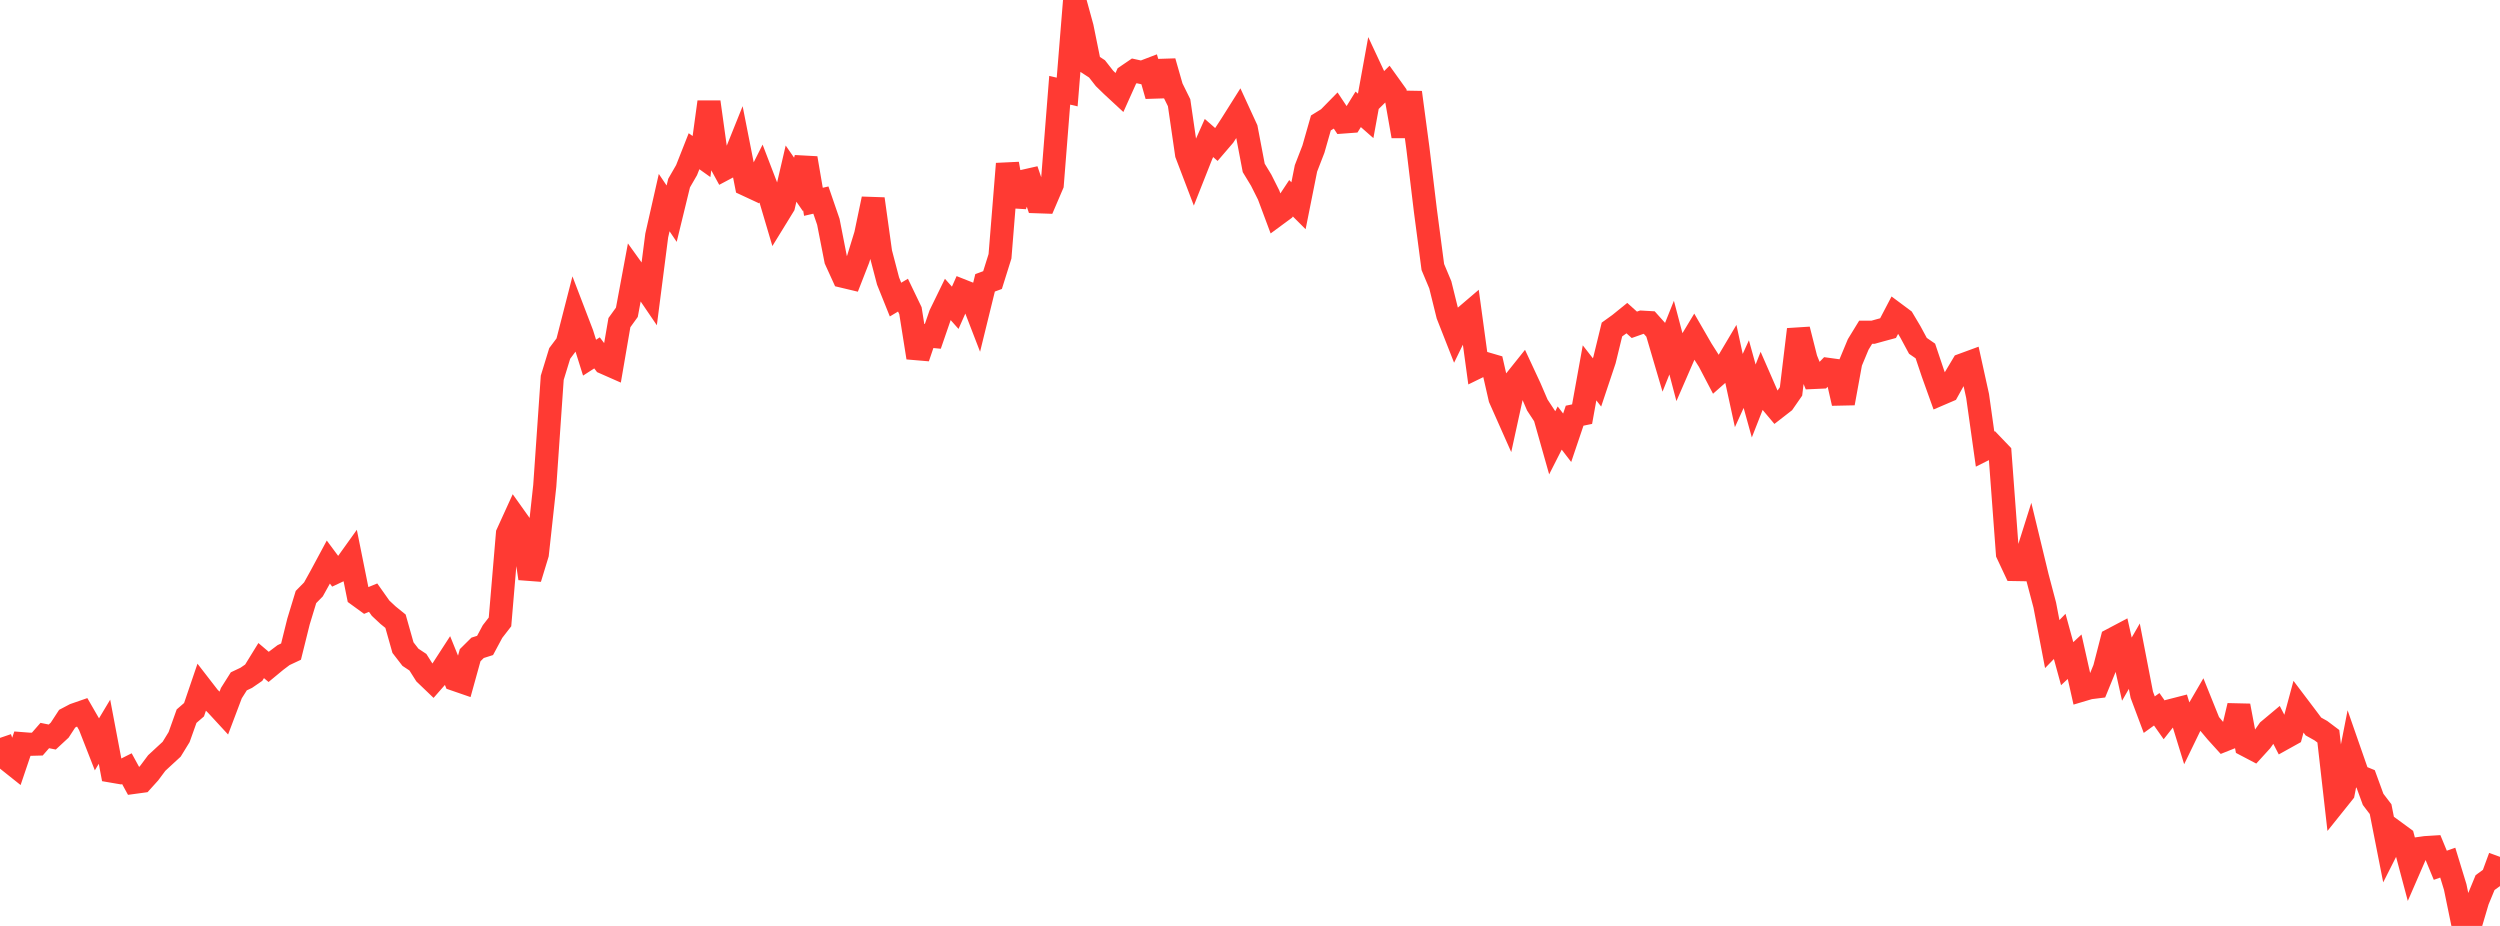 <?xml version="1.0" standalone="no"?>
<!DOCTYPE svg PUBLIC "-//W3C//DTD SVG 1.1//EN" "http://www.w3.org/Graphics/SVG/1.1/DTD/svg11.dtd">

<svg width="135" height="50" viewBox="0 0 135 50" preserveAspectRatio="none" 
  xmlns="http://www.w3.org/2000/svg"
  xmlns:xlink="http://www.w3.org/1999/xlink">


<polyline points="0.0, 39.846 0.403, 41.028 0.806, 41.349 1.209, 40.16 1.612, 40.191 2.015, 40.18 2.418, 39.719 2.821, 39.8 3.224, 39.427 3.627, 38.809 4.03, 38.597 4.433, 38.457 4.836, 39.156 5.239, 40.186 5.642, 39.513 6.045, 41.641 6.448, 41.71 6.851, 41.507 7.254, 42.244 7.657, 42.189 8.06, 41.743 8.463, 41.203 8.866, 40.83 9.269, 40.459 9.672, 39.803 10.075, 38.673 10.478, 38.324 10.881, 37.141 11.284, 37.662 11.687, 38.059 12.09, 38.496 12.493, 37.43 12.896, 36.792 13.299, 36.601 13.701, 36.325 14.104, 35.671 14.507, 36.013 14.91, 35.68 15.313, 35.376 15.716, 35.187 16.119, 33.563 16.522, 32.239 16.925, 31.829 17.328, 31.102 17.731, 30.352 18.134, 30.895 18.537, 30.705 18.94, 30.142 19.343, 32.145 19.746, 32.438 20.149, 32.273 20.552, 32.843 20.955, 33.22 21.358, 33.546 21.761, 34.972 22.164, 35.493 22.567, 35.76 22.97, 36.397 23.373, 36.783 23.776, 36.323 24.179, 35.701 24.582, 36.696 24.985, 36.835 25.388, 35.381 25.791, 34.982 26.194, 34.854 26.597, 34.103 27.0, 33.583 27.403, 28.817 27.806, 27.933 28.209, 28.499 28.612, 31.237 29.015, 29.917 29.418, 26.23 29.821, 20.4 30.224, 19.086 30.627, 18.549 31.03, 16.978 31.433, 18.03 31.836, 19.314 32.239, 19.055 32.642, 19.588 33.045, 19.766 33.448, 17.422 33.851, 16.863 34.254, 14.699 34.657, 15.26 35.06, 15.852 35.463, 12.72 35.866, 10.941 36.269, 11.539 36.672, 9.885 37.075, 9.187 37.478, 8.166 37.881, 8.453 38.284, 5.506 38.687, 8.401 39.09, 9.139 39.493, 8.925 39.896, 7.922 40.299, 9.969 40.701, 10.156 41.104, 9.354 41.507, 10.405 41.91, 11.766 42.313, 11.11 42.716, 9.375 43.119, 9.958 43.522, 8.542 43.925, 10.897 44.328, 10.804 44.731, 11.977 45.134, 14.038 45.537, 14.922 45.94, 15.018 46.343, 13.985 46.746, 12.671 47.149, 10.741 47.552, 13.635 47.955, 15.175 48.358, 16.178 48.761, 15.938 49.164, 16.776 49.567, 19.311 49.97, 18.124 50.373, 18.163 50.776, 16.993 51.179, 16.167 51.582, 16.621 51.985, 15.712 52.388, 15.872 52.791, 16.915 53.194, 15.273 53.597, 15.124 54.0, 13.839 54.403, 8.845 54.806, 11.114 55.209, 9.801 55.612, 9.71 56.015, 10.893 56.418, 10.907 56.821, 9.965 57.224, 4.874 57.627, 4.969 58.03, 0.0 58.433, 1.469 58.836, 3.457 59.239, 3.719 59.642, 4.234 60.045, 4.626 60.448, 4.999 60.851, 4.101 61.254, 3.827 61.657, 3.915 62.06, 3.761 62.463, 5.172 62.866, 3.322 63.269, 4.731 63.672, 5.547 64.075, 8.32 64.478, 9.376 64.881, 8.357 65.284, 7.452 65.687, 7.805 66.09, 7.335 66.493, 6.718 66.896, 6.078 67.299, 6.954 67.701, 9.066 68.104, 9.73 68.507, 10.533 68.91, 11.612 69.313, 11.315 69.716, 10.707 70.119, 11.11 70.522, 9.094 70.925, 8.053 71.328, 6.64 71.731, 6.391 72.134, 5.98 72.537, 6.587 72.94, 6.557 73.343, 5.904 73.746, 6.259 74.149, 4.043 74.552, 4.905 74.955, 4.507 75.358, 5.069 75.761, 7.356 76.164, 4.992 76.567, 8.01 76.97, 11.362 77.373, 14.419 77.776, 15.38 78.179, 17.01 78.582, 18.036 78.985, 17.21 79.388, 16.866 79.791, 19.819 80.194, 19.622 80.597, 19.74 81.0, 21.508 81.403, 22.416 81.806, 20.572 82.209, 20.068 82.612, 20.934 83.015, 21.871 83.418, 22.483 83.821, 23.908 84.224, 23.115 84.627, 23.639 85.03, 22.447 85.433, 22.364 85.836, 20.134 86.239, 20.651 86.642, 19.446 87.045, 17.794 87.448, 17.504 87.851, 17.178 88.254, 17.54 88.657, 17.397 89.06, 17.42 89.463, 17.87 89.866, 19.24 90.269, 18.231 90.672, 19.759 91.075, 18.832 91.478, 18.164 91.881, 18.862 92.284, 19.497 92.687, 20.266 93.09, 19.91 93.493, 19.231 93.896, 21.09 94.299, 20.202 94.701, 21.653 95.104, 20.628 95.507, 21.551 95.91, 22.03 96.313, 21.717 96.716, 21.136 97.119, 17.791 97.522, 19.387 97.925, 20.383 98.328, 20.365 98.731, 19.949 99.134, 20.004 99.537, 21.775 99.94, 19.567 100.343, 18.599 100.746, 17.94 101.149, 17.94 101.552, 17.828 101.955, 17.719 102.358, 16.948 102.761, 17.248 103.164, 17.926 103.567, 18.675 103.97, 18.953 104.373, 20.152 104.776, 21.276 105.179, 21.103 105.582, 20.377 105.985, 19.702 106.388, 19.554 106.791, 21.383 107.194, 24.251 107.597, 24.049 108.0, 24.47 108.403, 29.894 108.806, 30.753 109.209, 30.76 109.612, 29.482 110.015, 31.15 110.418, 32.675 110.821, 34.78 111.224, 34.365 111.627, 35.839 112.03, 35.463 112.433, 37.259 112.836, 37.139 113.239, 37.089 113.642, 36.104 114.045, 34.539 114.448, 34.326 114.851, 36.134 115.254, 35.434 115.657, 37.517 116.06, 38.592 116.463, 38.301 116.866, 38.873 117.269, 38.361 117.672, 38.258 118.075, 39.568 118.478, 38.738 118.881, 38.045 119.284, 39.046 119.687, 39.526 120.09, 39.971 120.493, 39.81 120.896, 38.11 121.299, 40.244 121.701, 40.455 122.104, 40.012 122.507, 39.437 122.91, 39.1 123.313, 39.88 123.716, 39.656 124.119, 38.16 124.522, 38.693 124.925, 39.231 125.328, 39.456 125.731, 39.759 126.134, 43.308 126.537, 42.805 126.94, 40.742 127.343, 41.898 127.746, 42.063 128.149, 43.167 128.552, 43.695 128.955, 45.743 129.358, 44.945 129.761, 45.24 130.164, 46.756 130.567, 45.83 130.97, 45.773 131.373, 45.748 131.776, 46.725 132.179, 46.583 132.582, 47.901 132.985, 49.861 133.388, 50.0 133.791, 48.637 134.194, 47.66 134.597, 47.368 135.0, 46.271" fill="none" stroke="#ff3a33" stroke-width="1.25"/>

</svg>